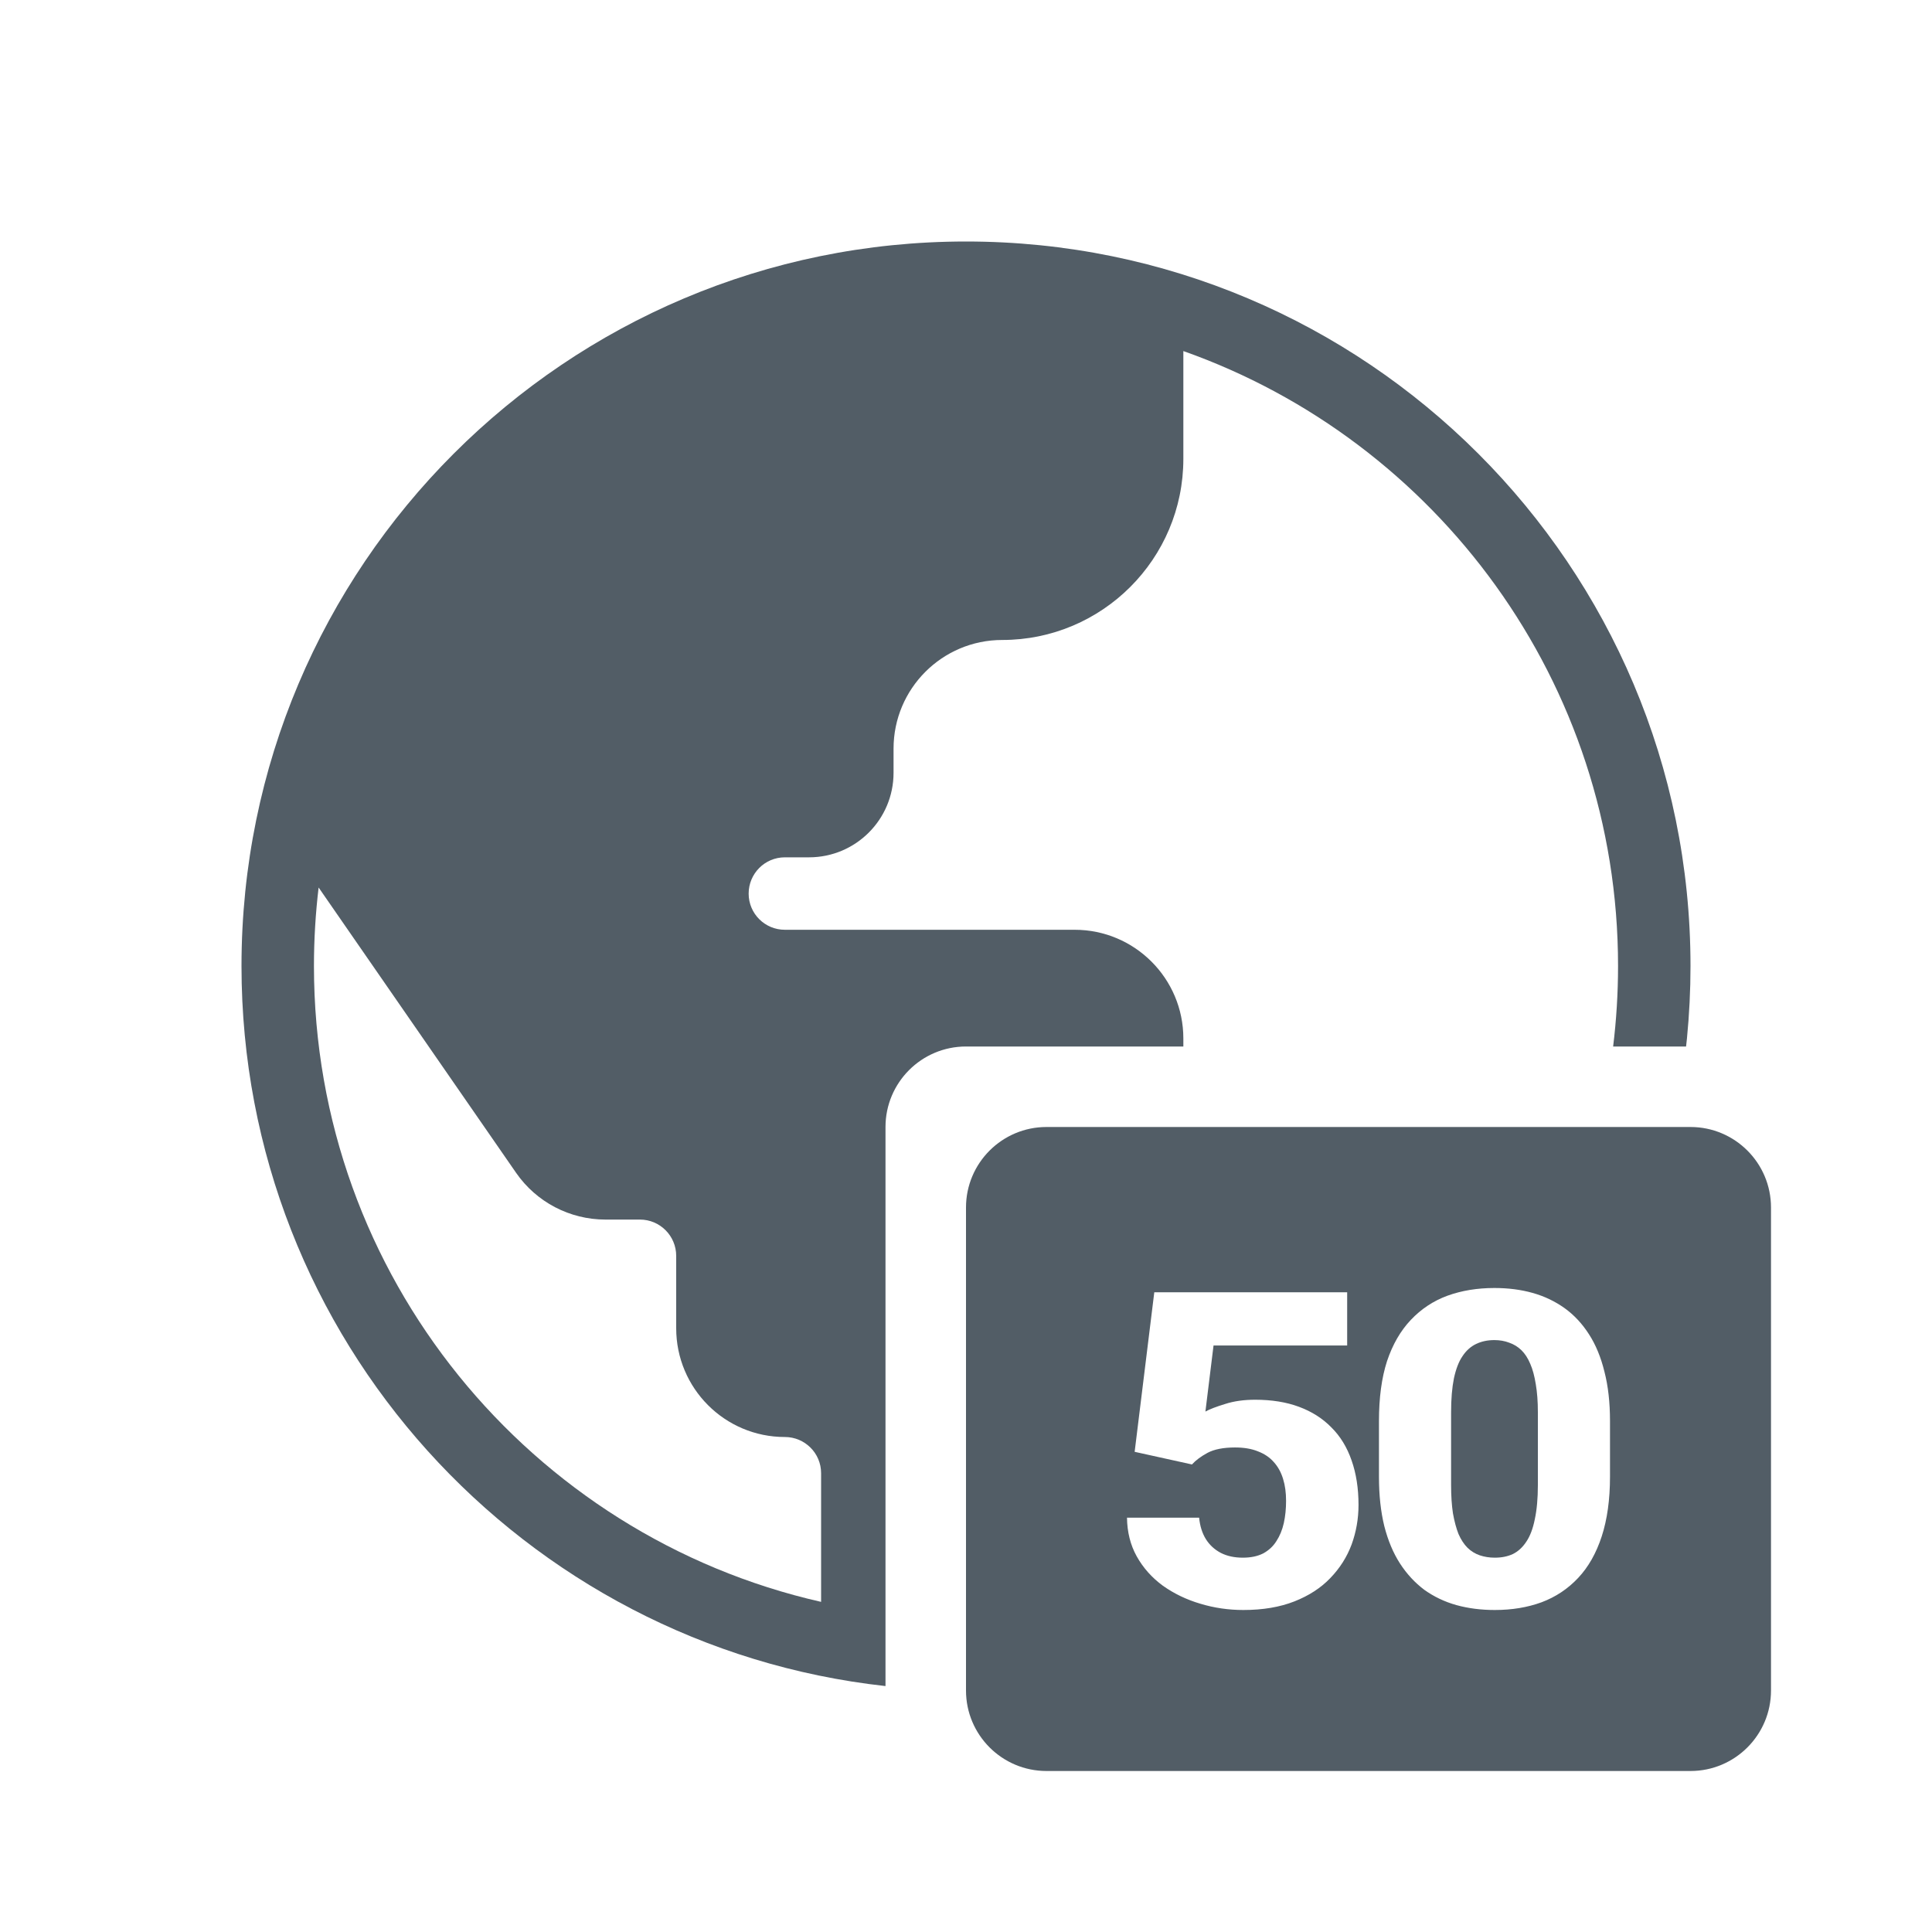 <svg width="24" height="24" viewBox="0 0 24 24" fill="none" xmlns="http://www.w3.org/2000/svg">
<g id="indices">
<g id="Vector">
<path fill-rule="evenodd" clip-rule="evenodd" d="M11 20.945V14C11 13.448 11.448 13 12 13H14.7V12.9C14.7 12.155 14.095 11.55 13.35 11.55H9.75C9.501 11.55 9.3 11.349 9.3 11.101C9.3 10.852 9.501 10.65 9.75 10.65H10.05C10.63 10.65 11.1 10.18 11.1 9.6V9.3C11.1 8.555 11.704 7.95 12.45 7.95C13.692 7.95 14.7 6.943 14.7 5.7V4.361C17.846 5.473 20.1 8.473 20.1 12C20.1 12.339 20.079 12.672 20.039 13H20.945C20.949 12.966 20.952 12.933 20.956 12.899C20.985 12.603 21 12.303 21 12C21 7.029 16.971 3 12 3C7.029 3 3 7.029 3 12C3 16.633 6.5 20.448 11 20.945ZM3.958 11.025C3.92 11.345 3.9 11.67 3.9 12C3.9 15.855 6.593 19.081 10.2 19.899L10.2 18.3C10.2 18.052 9.998 17.851 9.75 17.851C9.004 17.851 8.4 17.246 8.4 16.5V15.601C8.4 15.352 8.198 15.15 7.95 15.15H7.521C7.078 15.15 6.663 14.933 6.411 14.569L3.958 11.025Z" fill="#525D66"/>
<path d="M19.104 17.543V18.449C19.104 18.615 19.091 18.756 19.066 18.872C19.043 18.988 19.008 19.081 18.96 19.152C18.914 19.222 18.858 19.273 18.793 19.305C18.728 19.335 18.654 19.35 18.569 19.35C18.502 19.35 18.44 19.34 18.383 19.321C18.325 19.301 18.274 19.27 18.23 19.227C18.186 19.183 18.149 19.126 18.118 19.056C18.09 18.985 18.067 18.899 18.049 18.799C18.034 18.7 18.026 18.583 18.026 18.449V17.543C18.026 17.377 18.038 17.237 18.061 17.123C18.086 17.007 18.121 16.915 18.167 16.848C18.213 16.778 18.27 16.727 18.337 16.695C18.404 16.663 18.479 16.647 18.564 16.647C18.631 16.647 18.692 16.658 18.747 16.679C18.805 16.699 18.856 16.73 18.9 16.773C18.944 16.816 18.98 16.872 19.009 16.941C19.04 17.011 19.062 17.095 19.078 17.195C19.095 17.293 19.104 17.409 19.104 17.543Z" fill="#525D66"/>
<path fill-rule="evenodd" clip-rule="evenodd" d="M13 14C12.448 14 12 14.448 12 15V21C12 21.552 12.448 22 13 22H21C21.552 22 22 21.552 22 21V15C22 14.448 21.552 14 21 14H13ZM20 18.345V17.652C20 17.422 19.977 17.218 19.931 17.04C19.887 16.86 19.823 16.705 19.739 16.575C19.656 16.445 19.556 16.337 19.437 16.251C19.318 16.166 19.185 16.102 19.038 16.061C18.892 16.02 18.734 16 18.564 16C18.351 16 18.157 16.032 17.98 16.096C17.806 16.16 17.655 16.26 17.526 16.396C17.398 16.531 17.299 16.702 17.23 16.909C17.163 17.116 17.13 17.364 17.13 17.652V18.345C17.13 18.573 17.152 18.777 17.196 18.957C17.242 19.137 17.307 19.292 17.391 19.422C17.476 19.553 17.576 19.661 17.693 19.749C17.812 19.834 17.945 19.898 18.092 19.939C18.24 19.98 18.399 20 18.569 20C18.782 20 18.975 19.968 19.15 19.904C19.326 19.838 19.477 19.737 19.604 19.602C19.732 19.466 19.829 19.294 19.897 19.086C19.965 18.877 20 18.63 20 18.345ZM14.095 18.035L14.807 18.192C14.853 18.141 14.917 18.093 15 18.048C15.082 18.004 15.196 17.981 15.342 17.981C15.453 17.981 15.547 17.997 15.626 18.029C15.707 18.06 15.773 18.104 15.824 18.163C15.876 18.22 15.914 18.29 15.939 18.372C15.964 18.452 15.976 18.543 15.976 18.644C15.976 18.742 15.967 18.834 15.948 18.92C15.929 19.005 15.898 19.08 15.856 19.144C15.816 19.209 15.761 19.259 15.692 19.297C15.623 19.332 15.539 19.35 15.439 19.35C15.336 19.35 15.245 19.331 15.166 19.291C15.088 19.25 15.026 19.193 14.98 19.12C14.934 19.046 14.906 18.956 14.896 18.853H14C14.002 19.031 14.042 19.192 14.121 19.334C14.201 19.477 14.309 19.598 14.445 19.698C14.583 19.796 14.738 19.871 14.911 19.922C15.083 19.974 15.261 20 15.445 20C15.688 20 15.9 19.964 16.08 19.893C16.26 19.822 16.408 19.726 16.525 19.604C16.644 19.481 16.732 19.342 16.79 19.187C16.847 19.03 16.876 18.866 16.876 18.695C16.876 18.488 16.847 18.304 16.79 18.142C16.734 17.98 16.651 17.843 16.54 17.733C16.43 17.62 16.296 17.535 16.137 17.476C15.979 17.417 15.796 17.388 15.592 17.388C15.454 17.388 15.329 17.405 15.218 17.441C15.107 17.475 15.026 17.506 14.974 17.535L15.075 16.714H16.735V16.053H14.339L14.095 18.035Z" fill="#525D66"/>
</g>
</g>
</svg>
